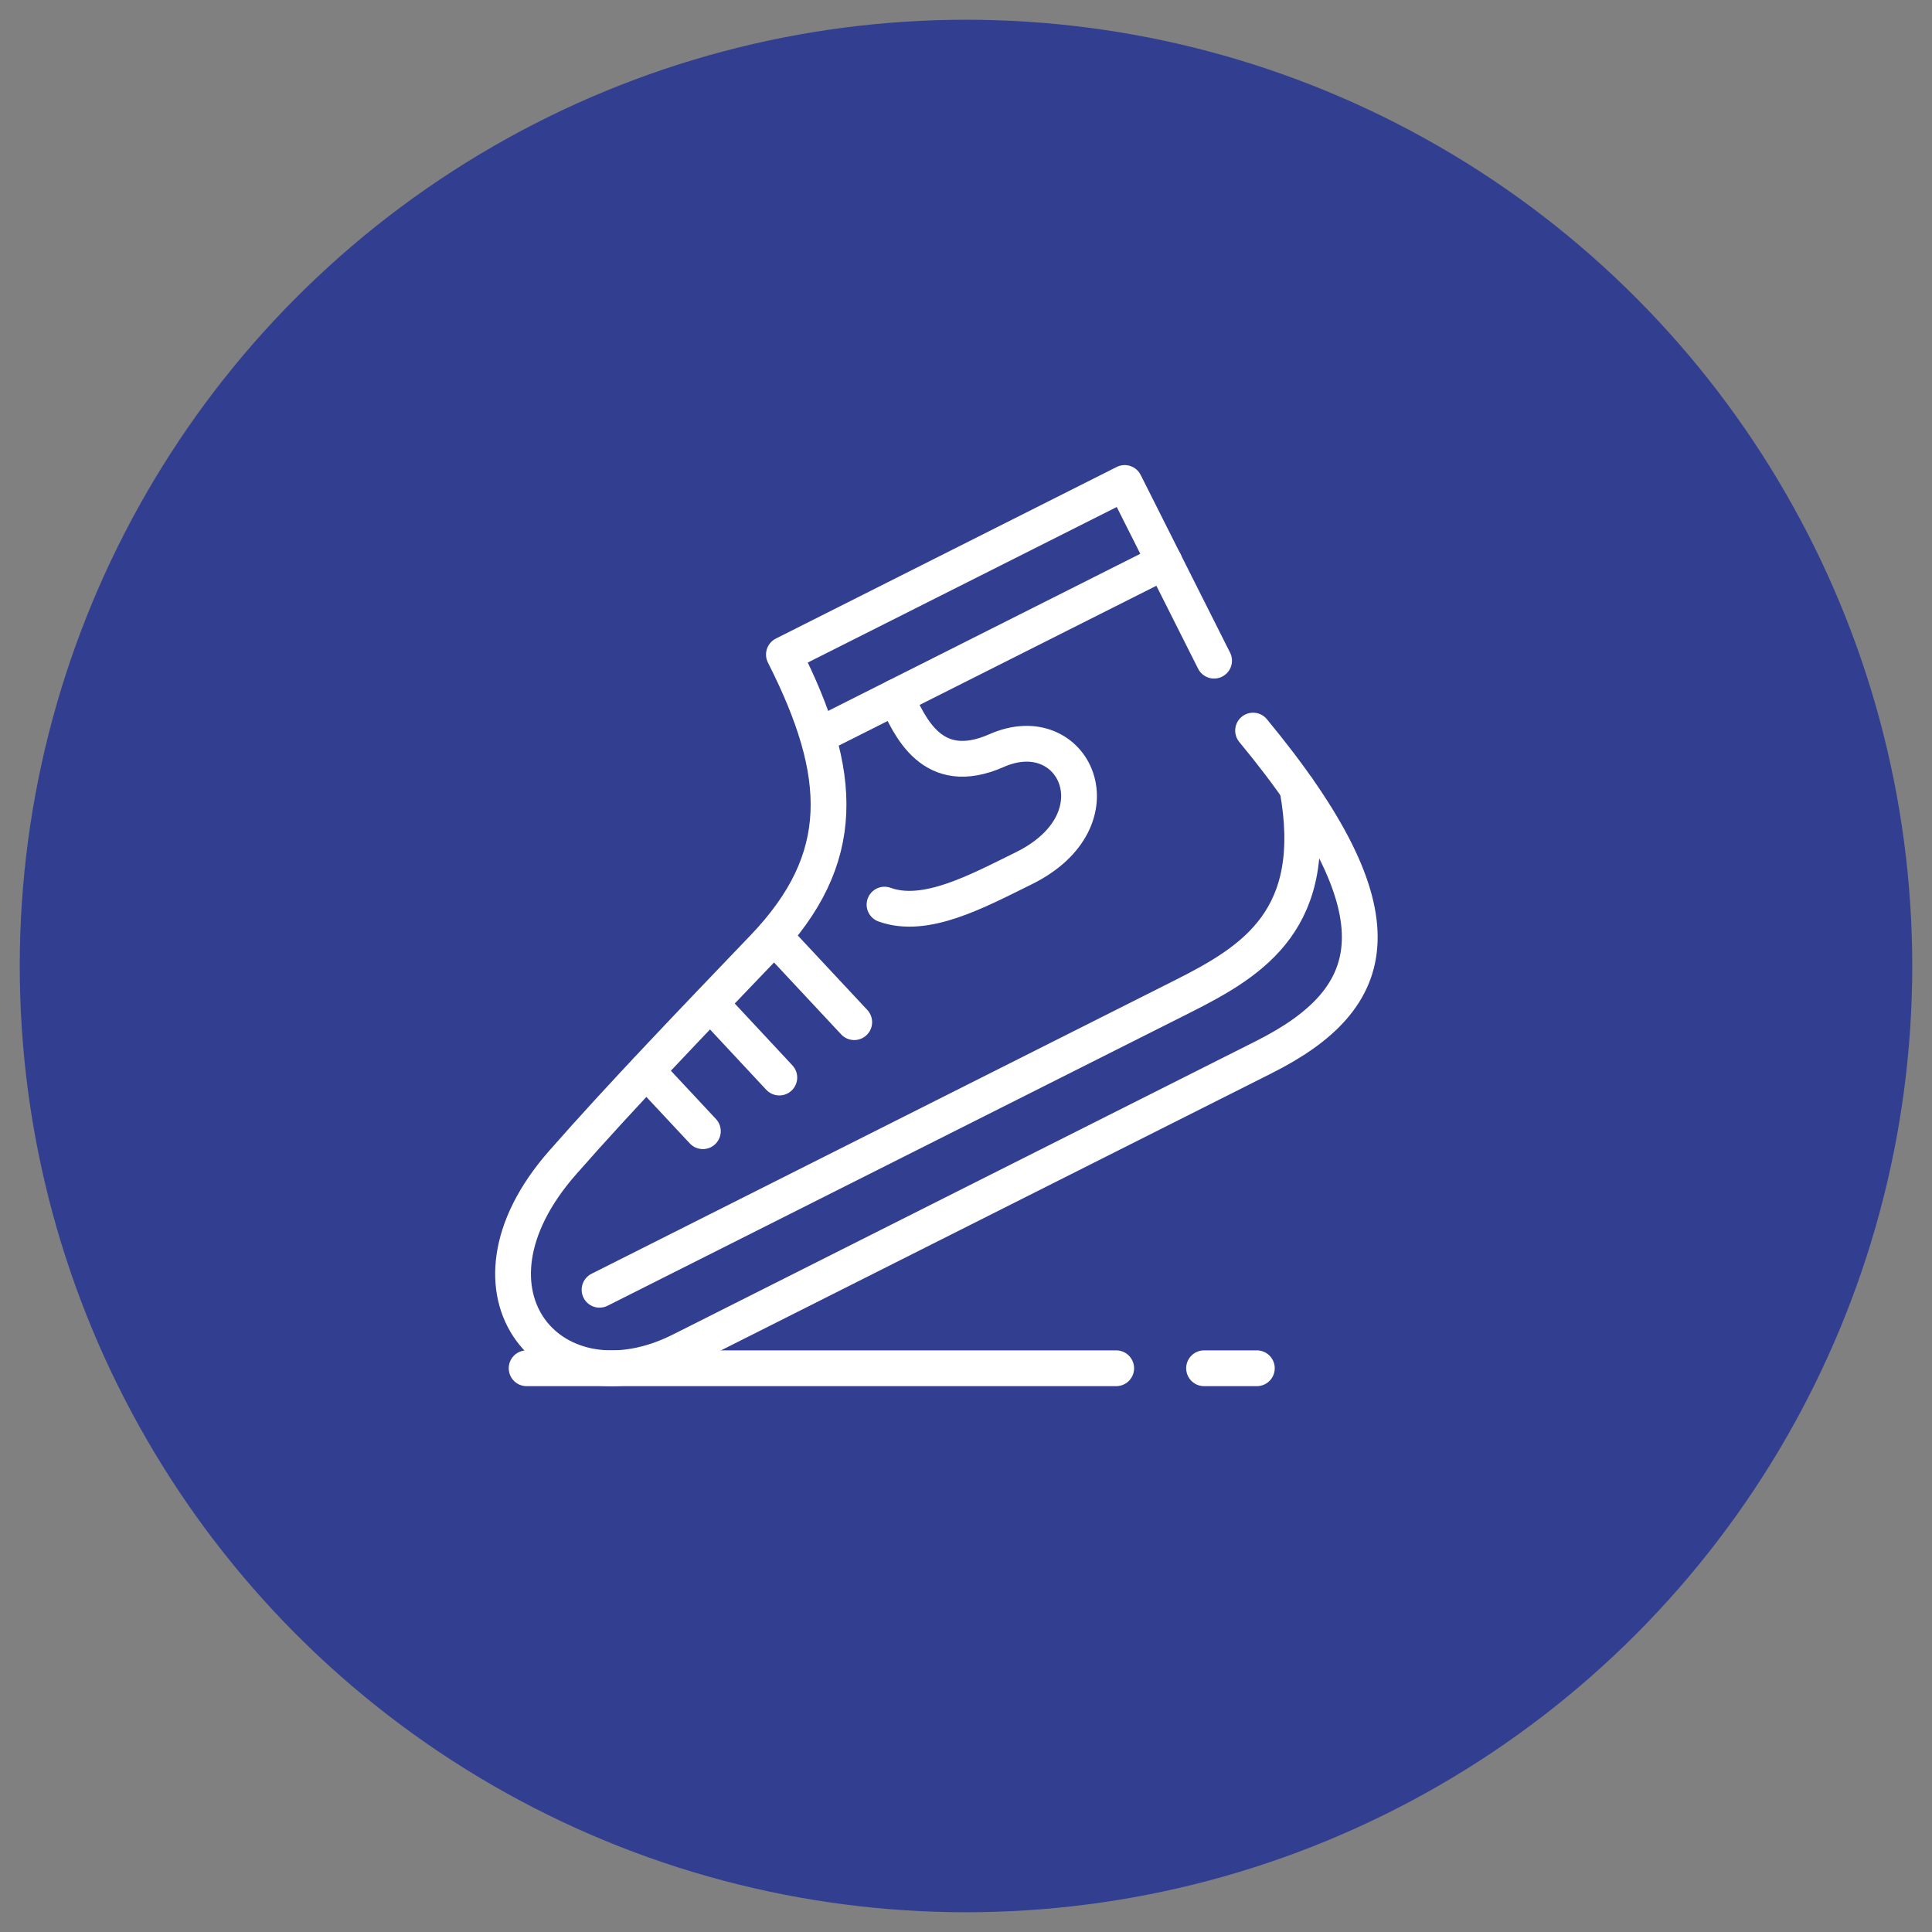 <?xml version="1.0" encoding="utf-8"?>
<!-- Generator: Adobe Illustrator 25.2.0, SVG Export Plug-In . SVG Version: 6.00 Build 0)  -->
<svg version="1.1" xmlns="http://www.w3.org/2000/svg" xmlns:xlink="http://www.w3.org/1999/xlink" x="0px" y="0px"
	 viewBox="0 0 81 81" style="enable-background:new 0 0 81 81;" xml:space="preserve">
<rect x="0" y="0" width="81" height="81" fill="#808080" stroke="none"/>
<style type="text/css">
	.st0{fill:#323F91;}
	.st1{fill:#FFFFFF;}
	.st2{fill:none;stroke:#FFFFFF;stroke-width:1.5;stroke-linecap:round;stroke-linejoin:round;}
	.st3{fill:none;stroke:#FFFFFF;stroke-width:1.5;stroke-linejoin:round;}
	.st4{fill:none;stroke:#FFFFFF;stroke-width:1.5;stroke-linecap:round;}
	.st5{fill:none;stroke:#44444D;stroke-width:1.004;stroke-linecap:round;stroke-linejoin:round;stroke-miterlimit:10;}
</style>
<g id="Layer_1">
	<circle class="st0" cx="40.5" cy="40.5" r="39.672"/>
	<g>
		<path class="st2" d="M25.136,54.074c8.114-4.082,17.888-9,24.456-12.305c2.993-1.506,5.798-3.259,4.8-8.716"
			/>
		<path class="st2" d="M50.901,27.699l-3.748-7.45l-14.287,7.193c2.543,5.02,2.716,8.563-0.864,12.295
			c-2.849,2.976-5.99,6.24-8.42,9.013c-4.84,5.511-0.38,10.561,4.968,7.87C36.658,52.538,47.345,47.16,53,44.315
			c4.87-2.452,5.966-5.904-0.464-13.685"/>
		<line class="st2" x1="48.817" y1="23.55" x2="34.401" y2="30.805"/>
		<line class="st2" x1="27.102" y1="44.893" x2="29.468" y2="47.426"/>
		<line class="st2" x1="29.784" y1="42.078" x2="32.673" y2="45.177"/>
		<line class="st2" x1="32.47" y1="39.273" x2="35.814" y2="42.855"/>
		<line class="st2" x1="22.079" y1="57.365" x2="46.797" y2="57.365"/>
		<line class="st2" x1="50.481" y1="57.365" x2="52.694" y2="57.365"/>
		<path class="st2" d="M37.562,29.215c0.578,1.245,1.511,3.447,4.218,2.255c3.255-1.44,5.269,2.906,1.136,4.936
			c-1.961,0.966-4.119,2.143-5.832,1.521"/>
	</g>
</g>
<g id="Layer_2">
</g>
</svg>
